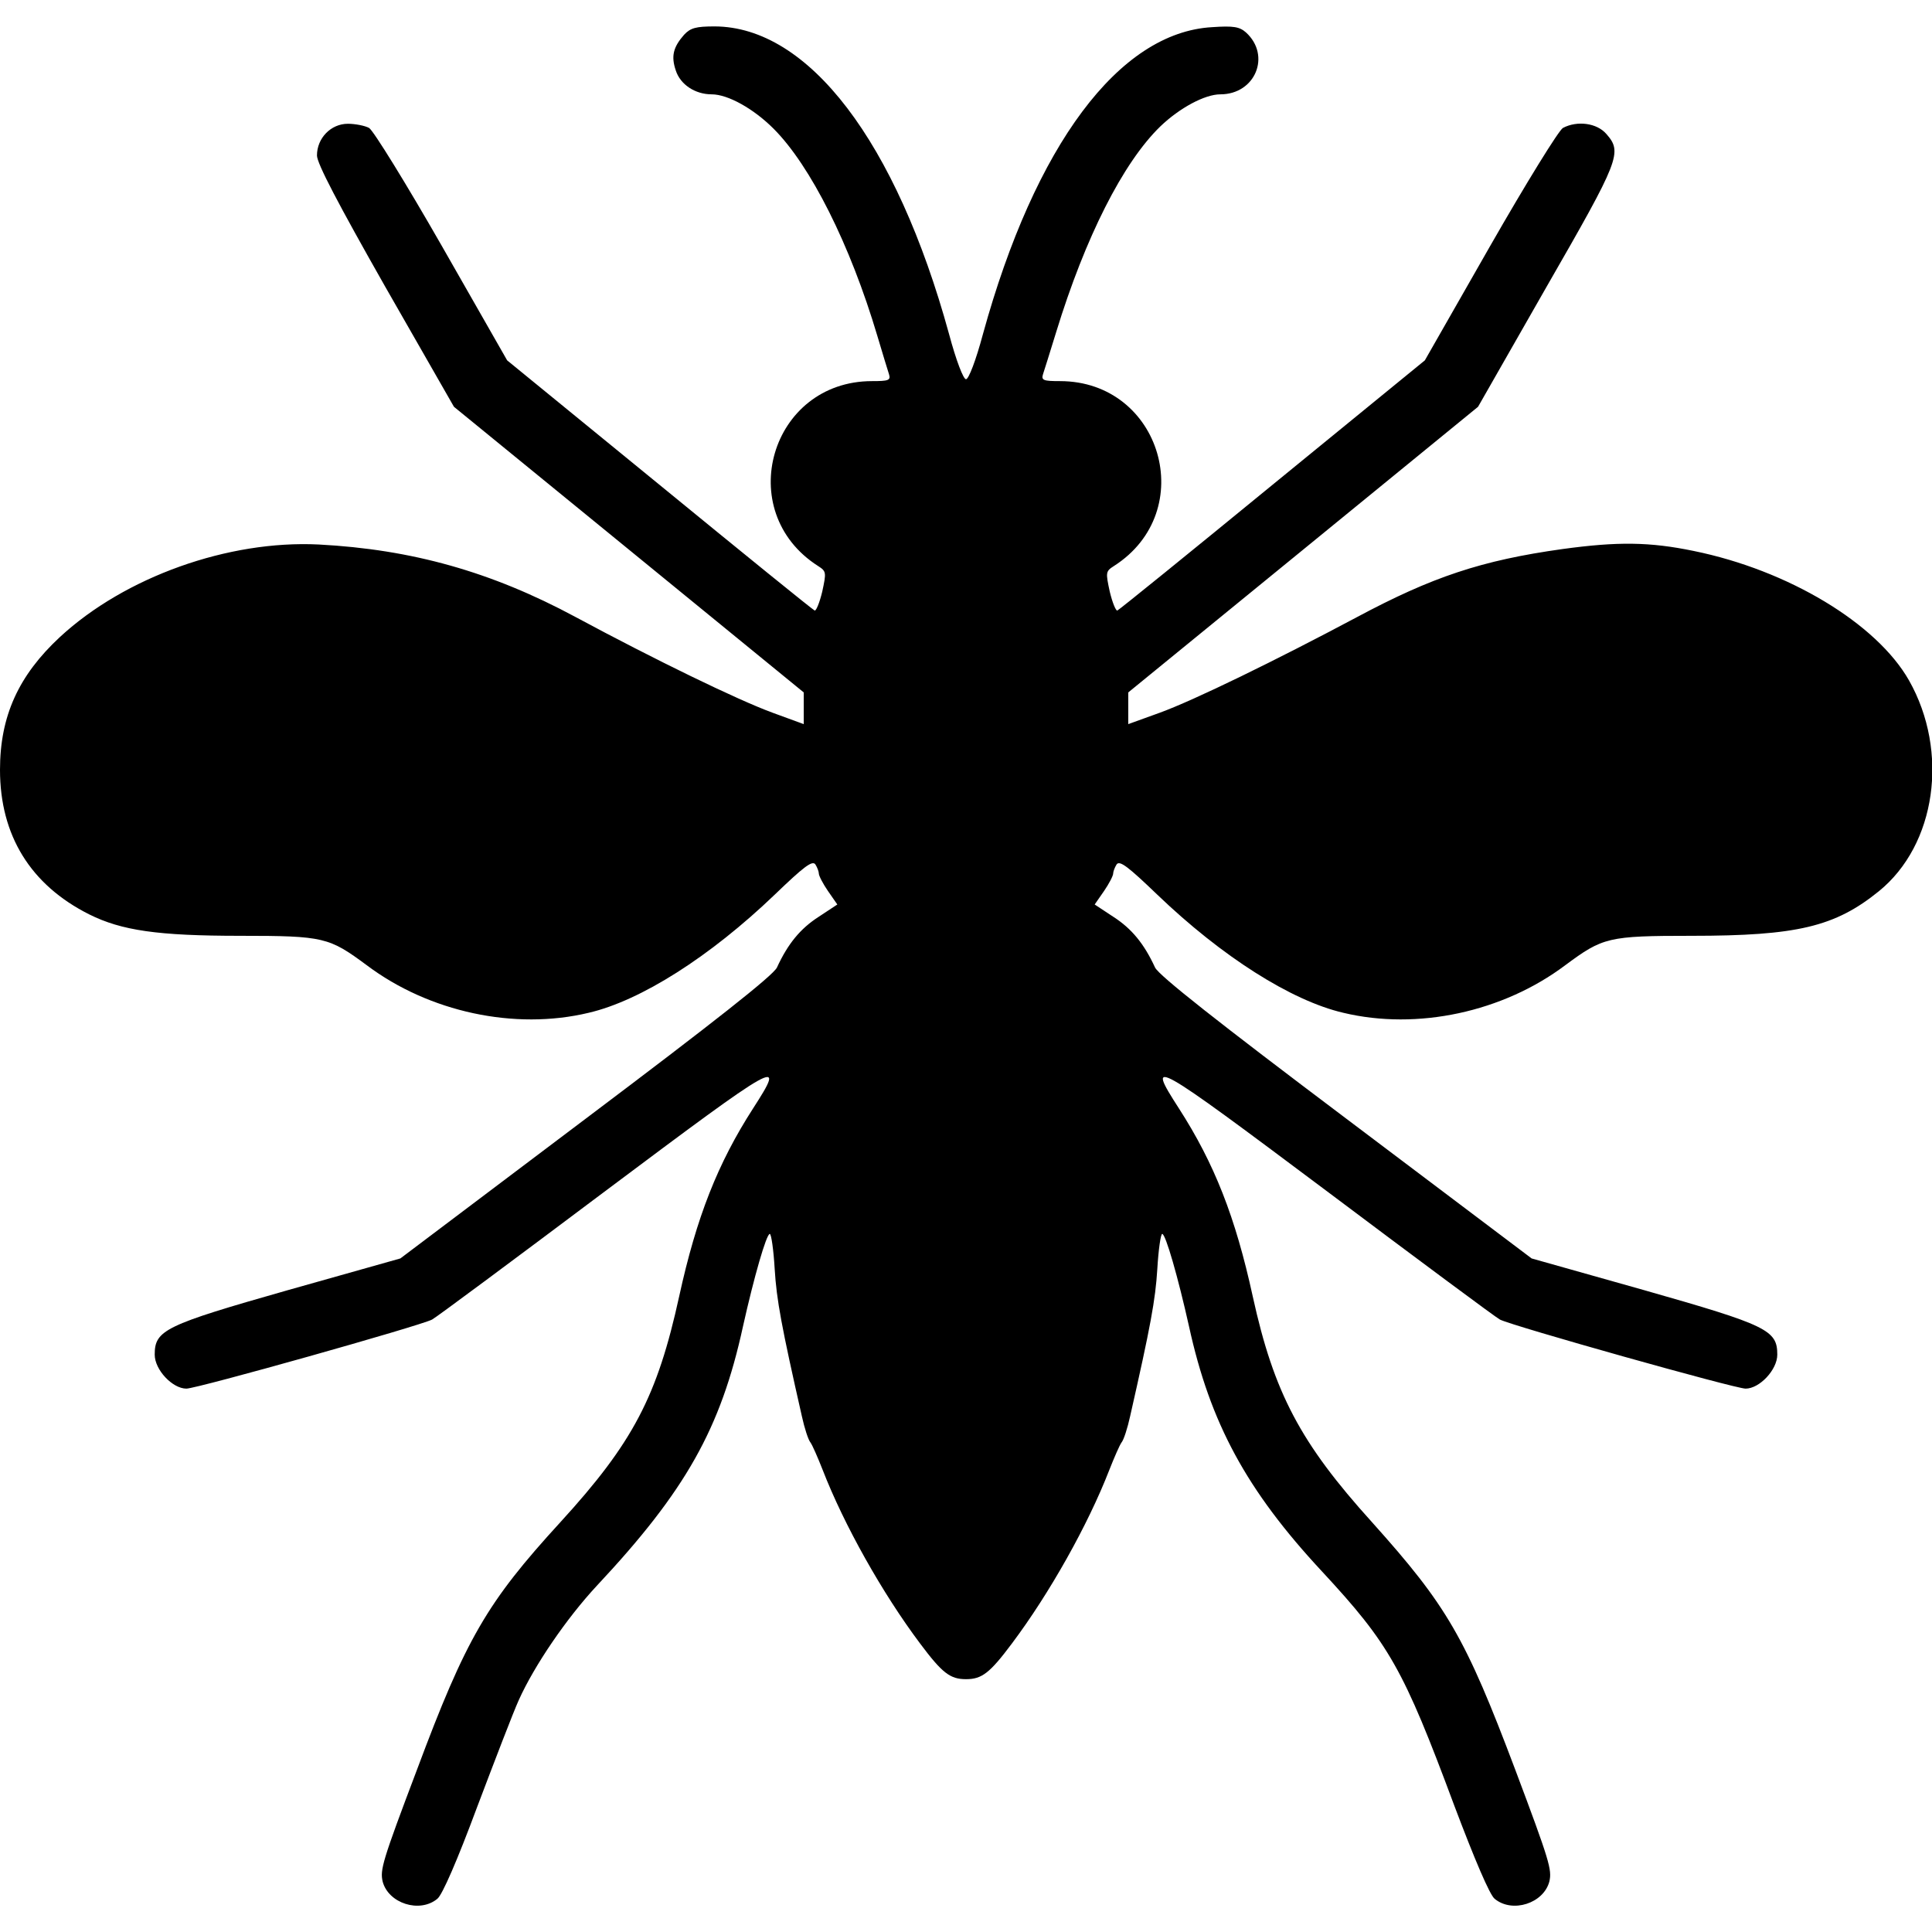 <svg xmlns="http://www.w3.org/2000/svg" width="512pt" height="512pt" viewBox="0 0 512 512" preserveAspectRatio="xMidYMid meet"><g transform="translate(0,512) scale(0.1,-0.1)" fill="#000000" stroke="none"><path d="M1813 5028 c-29 -33 -35 -57 -22 -95 12 -37 51 -63 95 -63 43 0 111 -38 164 -91 98 -98 203 -307 275 -549 14 -47 28 -93 31 -102 5 -16 -2 -18 -45 -18 -269 0 -370 -345 -143 -490 22 -14 22 -17 11 -68 -7 -29 -16 -51 -20 -50 -5 2 -190 152 -411 333 l-404 330 -173 303 c-95 166 -182 307 -193 313 -11 6 -37 11 -56 11 -45 0 -82 -38 -82 -84 0 -21 55 -126 181 -348 l182 -318 463 -378 464 -379 0 -42 0 -42 -82 30 c-93 34 -313 141 -523 254 -223 120 -434 179 -680 192 -240 12 -514 -86 -686 -245 -110 -102 -159 -210 -159 -352 0 -174 81 -305 236 -383 86 -43 182 -57 401 -57 222 0 235 -4 335 -78 165 -124 392 -173 588 -126 138 32 322 149 493 313 77 74 100 92 108 80 5 -8 9 -19 9 -24 0 -6 11 -27 24 -46 l25 -36 -50 -33 c-48 -31 -81 -71 -110 -134 -10 -21 -166 -144 -506 -400 l-492 -371 -298 -84 c-327 -93 -353 -106 -353 -171 0 -40 47 -90 84 -90 28 0 618 166 651 183 10 5 216 158 457 339 466 349 483 359 394 221 -94 -146 -150 -288 -196 -498 -58 -265 -122 -388 -315 -599 -195 -213 -250 -308 -380 -656 -92 -243 -98 -265 -91 -296 15 -58 98 -85 145 -46 13 10 53 102 105 242 47 124 96 252 111 285 41 91 126 216 207 303 235 251 328 416 387 687 29 130 62 245 71 245 4 0 10 -42 13 -93 5 -82 18 -152 72 -390 7 -32 17 -63 23 -70 5 -7 19 -39 32 -72 57 -147 159 -328 258 -460 59 -79 80 -95 122 -95 42 0 63 16 122 95 99 132 201 313 258 460 13 33 27 65 32 72 6 7 16 38 23 70 54 238 67 308 72 390 3 51 9 93 13 93 9 0 42 -115 71 -245 56 -256 152 -434 352 -649 179 -193 216 -258 351 -621 54 -143 94 -237 107 -247 47 -39 130 -12 145 46 7 31 1 53 -90 295 -133 353 -181 435 -380 657 -190 210 -260 343 -316 598 -46 211 -102 353 -196 499 -89 138 -72 128 394 -221 241 -181 447 -334 457 -339 33 -17 623 -183 651 -183 37 0 84 50 84 90 0 65 -26 78 -353 171 l-298 84 -492 371 c-340 256 -496 379 -506 400 -29 63 -62 103 -110 134 l-50 33 25 36 c13 19 24 40 24 46 0 5 4 16 9 24 8 12 31 -6 108 -80 171 -164 355 -281 493 -313 196 -47 423 2 588 126 100 74 113 78 335 78 279 0 380 24 496 118 152 123 187 370 80 559 -86 151 -320 292 -571 343 -116 24 -201 25 -347 5 -215 -30 -346 -74 -546 -181 -214 -114 -431 -220 -522 -253 l-83 -30 0 42 0 42 463 378 464 379 181 317 c195 339 202 357 159 406 -25 29 -77 36 -115 16 -11 -6 -98 -147 -193 -313 l-173 -303 -404 -330 c-221 -181 -406 -331 -411 -333 -4 -1 -13 21 -20 50 -11 51 -11 54 11 68 227 145 126 490 -143 490 -43 0 -50 2 -45 18 3 9 19 60 35 112 77 251 177 449 276 545 51 49 118 85 159 85 93 0 135 103 68 164 -17 15 -33 18 -90 14 -246 -14 -469 -312 -607 -813 -19 -71 -38 -120 -45 -120 -7 0 -26 49 -45 120 -140 510 -372 814 -621 815 -50 0 -64 -4 -81 -22z"></path></g></svg>